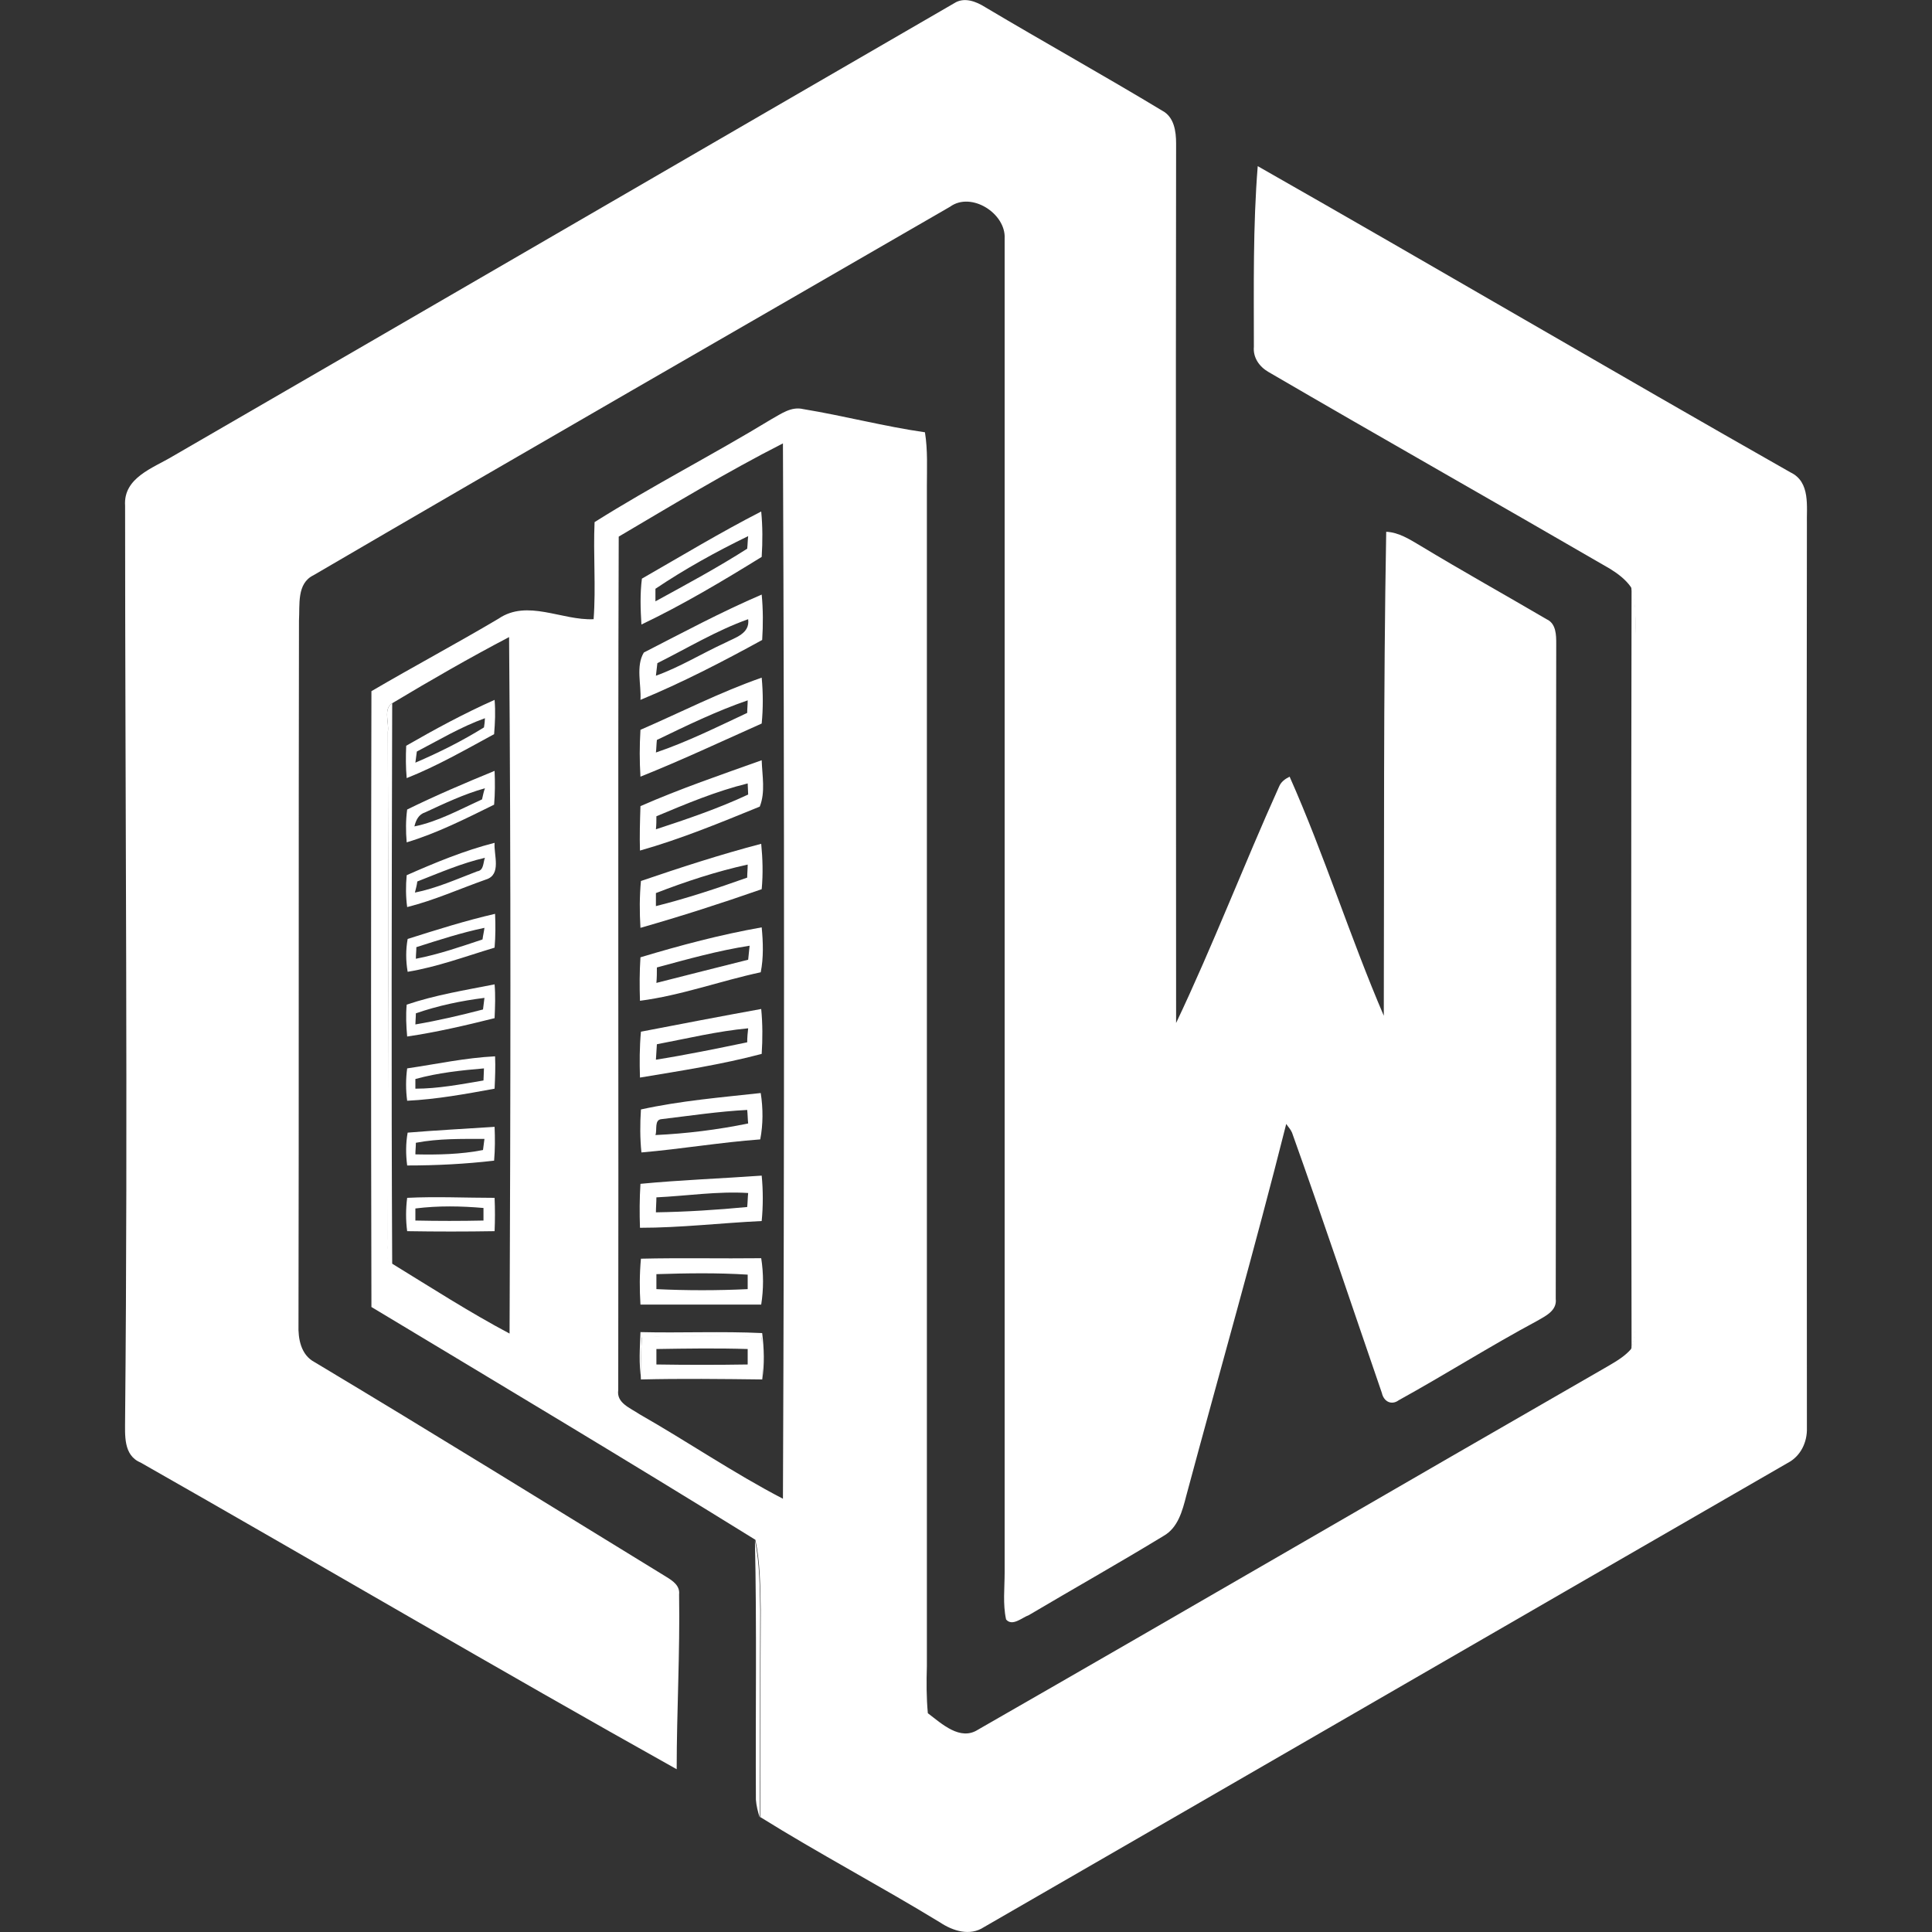 <?xml version="1.0" encoding="UTF-8"?> <svg xmlns="http://www.w3.org/2000/svg" xmlns:xlink="http://www.w3.org/1999/xlink" version="1.1" id="Layer_1" x="0px" y="0px" viewBox="0 0 400 400" style="enable-background:new 0 0 400 400;" xml:space="preserve"><rect x="0" y="0" width="400" height="400" fill="#333333" stroke="none"/><style type="text/css">.st0{fill:#FFFFFF;}</style> <g> <path class="st0" d="M197.5,0.7c2.1-1.4,4.6-0.4,6.5,0.8c12.1,7.2,24.5,14.1,36.6,21.4c2.5,1.3,2.9,4.3,2.9,6.8 c-0.1,60.7,0,121.4,0,182.1c7.6-16,14-32.7,21.3-48.9c0.4-1,1.2-1.6,2.2-2.1c7.2,16.2,12.5,33.2,19.5,49.5 c0.1-33.4-0.1-66.8,0.5-100.2c2.6,0.1,4.9,1.6,7.1,2.9c8.6,5.2,17.4,10.1,26.1,15.2c2,0.9,2,3.3,2,5.1c-0.1,45.2,0,90.4-0.1,135.6 c0.3,2.5-2.2,3.6-3.9,4.6c-9.7,5.2-19,11.1-28.6,16.4c-1.5,1.1-3.1,0.3-3.5-1.5c-6.2-18-12.2-36-18.6-53.9 c-0.3-0.7-0.8-1.2-1.2-1.8c-6.5,25.8-13.8,51.3-20.7,77c-0.8,3.1-1.7,6.6-4.7,8.3c-9.2,5.6-18.6,10.9-27.9,16.4 c-1.4,0.5-3.4,2.4-4.7,0.9c-0.7-3.2-0.3-6.5-0.3-9.7c0-92.1,0-184.2,0-276.2c0.3-5.2-6.9-9.8-11.3-6.6 c-43.9,25.4-88,50.7-131.8,76.3c-3.5,1.7-2.8,6.1-3,9.4c-0.1,48.6,0,97.2-0.1,145.8c-0.1,2.9,0.5,6.2,3.3,7.7 c24.4,14.6,48.6,29.6,72.9,44.5c1.3,0.8,2.8,1.8,2.6,3.6c0.2,12.1-0.5,24.2-0.5,36.2c-37.2-20.8-73.9-42.4-111-63.5 c-3.6-1.5-3.2-5.7-3.2-8.9c0.6-63.1,0-126.1,0-189.2c-0.4-5.8,5.8-7.8,9.8-10.2C89.8,63.2,143.6,31.9,197.5,0.7z"></path> <path class="st0" d="M337.8,121.5c1.3,4.3,0.7,8.9,0.8,13.3c0,43.7,0,87.5,0,131.2c0,4.4,0.6,9-0.8,13.2 C337.7,226.7,337.7,174.1,337.8,121.5z"></path> <path class="st0" d="M80.3,151.5c0.3-1.9-1-4.7,0.9-5.9c-0.1,38.7-0.2,77.4,0,116.2c-1.9-0.9-0.7-3.5-1-5.1 C80.4,221.6,80.4,186.5,80.3,151.5z"></path> <path class="st0" d="M132.6,275.8c8.4,0.2,16.8-0.2,25.2,0.2c0.4,3.2,0.5,6.5,0,9.7c0-2.9,0-5.9-0.1-8.8c-8.3-0.4-16.6-0.4-24.8,0 c-0.2,2.9-0.2,5.9-0.1,8.8C132.2,282.4,132.5,279,132.6,275.8z"></path> <path class="st0" d="M156.3,318.9c1,4.8,1,9.7,1.1,14.5c-0.1,14.3,0,28.6-0.1,42.9c-0.4-1.2-0.7-2.4-0.8-3.7 C156.4,354.7,156.7,336.8,156.3,318.9z"></path> </g> <g> <g> <path class="st0" d="M259.6,71.8c0-12.5-0.2-25,0.8-37.4c36.9,21,73.5,42.5,110.3,63.4c4.2,2,3.3,7.1,3.4,10.9 c-0.1,62.3,0,124.6,0,186.9c0.1,3-1.3,5.9-4,7.3c-55.5,32-110.9,64.1-166.4,96.1c-2.9,1.9-6.4,0.8-9.1-1 c-12.3-7.5-25-14.2-37.2-21.8c0.1-14.3,0-28.6,0.1-42.9c-0.1-4.8-0.1-9.8-1.1-14.5c-26.3-16.3-52.9-32.2-79.5-48.2 c-0.1-42.5-0.1-85,0-127.5c8.7-5.1,17.7-9.9,26.3-15c6-4.1,13.1,0.4,19.7,0.1c0.5-6.7-0.1-13.4,0.2-20.1 c11.9-7.5,24.6-14,36.6-21.3c2-1.1,4.1-2.7,6.6-2.1c8.5,1.4,16.8,3.6,25.2,4.8c0.6,3.7,0.4,7.5,0.4,11.2c0,81.4,0,162.9,0,244.3 c-0.1,3.2-0.1,6.5,0.2,9.7c2.9,2.2,6.7,5.8,10.4,3.4c43.6-25,87-50.3,130.5-75.3c1.7-1,3.4-2,4.7-3.5c1.4-4.3,0.7-8.8,0.8-13.2 c0-43.7,0-87.5,0-131.2c0-4.4,0.5-9-0.8-13.3c-1.1-1.6-2.7-2.8-4.3-3.8c-23.6-13.7-47.3-27.1-70.8-40.8 C260.7,75.9,259.4,74,259.6,71.8z M128.1,111.1c-0.2,58.9,0,117.8-0.1,176.7c-0.4,2.7,2.5,3.7,4.4,5c10,5.7,19.5,12.2,29.7,17.5 c0.3-72.8,0.3-145.7,0-218.5C150.5,97.7,139.3,104.5,128.1,111.1z M81.2,145.6c-1.9,1.2-0.6,4-0.9,5.9c0.1,35,0.1,70.1,0,105.1 c0.3,1.6-0.9,4.3,1,5.1c8,4.9,15.9,10,24.2,14.4c0.2-48.1,0.3-96.1-0.1-144.2C97.2,136.2,89.2,140.8,81.2,145.6z"></path> </g> <g> <path class="st0" d="M132.9,119.8c8.2-4.7,16.3-9.6,24.7-13.9c0.3,3.1,0.3,6.2,0.1,9.4c-8.1,5-16.3,9.9-24.9,14 C132.6,126.1,132.5,122.9,132.9,119.8z M135.7,121.9c0,0.9,0,1.7,0,2.6c6.4-3.5,12.9-7,19-10.9c0.1-0.9,0.1-1.8,0.2-2.6 C148.3,114.2,141.8,117.8,135.7,121.9z"></path> </g> <g> <path class="st0" d="M133.3,135.1c8-4.1,16-8.4,24.4-12c0.3,3.1,0.3,6.3,0.1,9.4c-8.2,4.5-16.5,8.8-25.2,12.4 C132.8,141.8,131.6,137.9,133.3,135.1z M136.1,137.3c-0.1,0.9-0.2,1.7-0.3,2.6c5-1.8,9.5-4.6,14.3-6.8c2.1-1.1,5.2-1.9,4.8-4.9 C148.4,130.5,142.3,134.2,136.1,137.3z"></path> </g> <g> <path class="st0" d="M132.6,151.1c8.3-3.6,16.5-7.8,25.1-10.8c0.3,3.2,0.3,6.4,0,9.5c-8.3,3.7-16.6,7.6-25.1,11 C132.4,157.6,132.4,154.4,132.6,151.1z M136,153.2c-0.1,0.9-0.1,1.8-0.2,2.6c6.5-2.2,12.7-5.3,18.9-8.2c0-0.9,0.1-1.7,0.1-2.6 C148.4,147.2,142.2,150.2,136,153.2z"></path> </g> <g> <path class="st0" d="M84.1,154.4c5.9-3.4,12-6.7,18.3-9.5c0.2,2.4,0.1,4.7-0.1,7.1c-5.9,3.2-11.8,6.6-18.1,9.1 C84,158.9,84,156.6,84.1,154.4z M86.3,155.6c-0.1,0.8-0.2,1.5-0.3,2.3c4.9-2.1,9.7-4.5,14.2-7.3c0.1-0.5,0.2-1.5,0.2-1.9 C95.4,150.5,90.9,153.2,86.3,155.6z"></path> </g> <g> <path class="st0" d="M132.6,166.9c8.2-3.6,16.7-6.5,25.1-9.5c0.1,3.2,0.8,6.6-0.4,9.6c-8.1,3.3-16.3,6.7-24.8,9.1 C132.4,173.1,132.5,170,132.6,166.9z M135.9,169c0,0.9,0,1.8-0.1,2.7c6.4-2.1,12.9-4.3,19.1-7.2c0-0.6-0.1-1.7-0.1-2.3 C148.3,163.8,142.1,166.4,135.9,169z"></path> </g> <g> <path class="st0" d="M84.3,167.6c5.9-2.9,12-5.5,18.1-8c0.1,2.3,0.1,4.7-0.1,7c-5.9,2.9-11.8,5.9-18.1,7.8 C84,172.1,84,169.8,84.3,167.6z M88,168.2c-1.3,0.4-1.9,1.6-2.2,2.9c4.9-1,9.4-3.5,14-5.6c0.2-0.8,0.3-1.5,0.6-2.3 C96.1,164.4,92.1,166.3,88,168.2z"></path> </g> <g> <path class="st0" d="M84.2,181.2c5.9-2.6,11.9-5.1,18.2-6.7c-0.2,2.5,1.5,6.6-1.8,7.6c-5.4,1.9-10.7,4.3-16.3,5.7 C84,185.6,84,183.4,84.2,181.2z M86.4,182.5c-0.1,0.8-0.3,1.5-0.5,2.3c4.5-0.9,8.7-2.8,12.9-4.4c1.4-0.2,1.2-1.8,1.6-2.8 C95.6,178.7,91,180.7,86.4,182.5z"></path> </g> <g> <path class="st0" d="M132.7,182.4c8.2-2.8,16.5-5.5,24.9-7.7c0.3,3.1,0.4,6.2,0.1,9.4c-8.3,2.9-16.7,5.6-25.1,8 C132.4,188.8,132.4,185.6,132.7,182.4z M135.8,184.9c0,0.9,0,1.8,0,2.7c6.4-1.6,12.7-3.7,18.9-5.9c0-0.9,0.1-1.8,0.1-2.7 C148.4,180.4,142,182.5,135.8,184.9z"></path> </g> <g> <path class="st0" d="M84.4,194.4c6-1.9,12-3.8,18.1-5.2c0.1,2.3,0.1,4.6-0.1,7c-6,1.8-11.9,4-18,5C84,198.9,84,196.6,84.4,194.4z M86.2,196.1c0,0.8-0.1,1.6-0.1,2.4c4.7-0.9,9.3-2.5,13.8-4c0.1-0.8,0.3-1.6,0.4-2.4C95.5,193.1,90.9,194.6,86.2,196.1z"></path> </g> <g> <path class="st0" d="M132.6,198.2c8.3-2.5,16.6-4.7,25.1-6.2c0.3,3.1,0.4,6.3-0.2,9.3c-8.4,1.8-16.5,4.8-25,5.9 C132.4,204.2,132.4,201.2,132.6,198.2z M136,200.3c0,1.1,0,2.1-0.1,3.2c6.3-1.6,12.6-3.2,19-4.8c0.1-1,0.2-1.9,0.3-2.9 C148.7,196.8,142.3,198.6,136,200.3z"></path> </g> <g> <path class="st0" d="M84.2,208c5.9-2,12.1-3,18.2-4.2c0.2,2.3,0.1,4.6,0,7c-6,1.5-12,2.9-18.1,3.8C84.1,212.4,84,210.2,84.2,208z M86.1,209.8c0,0.8-0.1,1.6-0.1,2.3c4.7-0.8,9.4-1.9,14-3.1c0.1-0.8,0.2-1.6,0.3-2.4C95.5,207.2,90.7,208.2,86.1,209.8z"></path> </g> <g> <path class="st0" d="M132.7,213.6c8.3-1.6,16.6-3.2,24.9-4.7c0.3,3.1,0.3,6.2,0.1,9.3c-8.3,2.2-16.8,3.5-25.2,4.9 C132.4,220,132.4,216.8,132.7,213.6z M136,216.2c-0.1,1.1-0.1,2.1-0.2,3.2c6.3-1,12.6-2.3,18.9-3.6c0-1,0.1-2,0.2-2.9 C148.5,213.5,142.3,215,136,216.2z"></path> </g> <g> <path class="st0" d="M84.3,221.2c6.1-0.9,12.1-2.2,18.2-2.5c0.1,2.2,0,4.5-0.1,6.7c-6,1.1-12,2.2-18.1,2.5 C84,225.7,84,223.4,84.3,221.2z M86,223.4c0,0.5,0,1.5,0,2c4.7,0,9.4-0.9,14.1-1.7c0-0.8,0.1-1.7,0.1-2.5 C95.5,221.6,90.7,222.1,86,223.4z"></path> </g> <g> <path class="st0" d="M132.7,229.7c8.2-1.8,16.6-2.5,24.8-3.4c0.5,3.2,0.5,6.5-0.1,9.6c-8.2,0.6-16.4,2-24.6,2.7 C132.5,235.7,132.5,232.7,132.7,229.7z M137,231.7c-1.6,0.1-0.9,2.2-1.3,3.3c6.4-0.3,12.9-1.1,19.2-2.4c-0.1-0.9-0.1-1.9-0.2-2.8 C148.8,230.1,142.9,231,137,231.7z"></path> </g> <g> <path class="st0" d="M84.4,234.5c6-0.5,12-0.8,18-1.2c0.1,2.3,0.1,4.7-0.1,7c-6,0.7-12,1-18,1C84,239,84,236.7,84.4,234.5z M86.1,236.6c0,0.8-0.1,1.6-0.1,2.4c4.7,0.1,9.4,0,14-0.9c0.1-0.8,0.2-1.6,0.3-2.3C95.6,235.8,90.8,235.7,86.1,236.6z"></path> </g> <g> <path class="st0" d="M132.6,245.1c8.3-0.8,16.7-1.1,25.1-1.7c0.3,3.1,0.3,6.3,0,9.4c-8.4,0.4-16.8,1.4-25.2,1.4 C132.4,251.2,132.4,248.2,132.6,245.1z M135.9,247.9c0,1-0.1,2.1-0.1,3.1c6.3-0.1,12.6-0.5,18.9-1.1c0.1-1,0.1-2,0.2-2.9 C148.6,246.6,142.2,247.6,135.9,247.9z"></path> </g> <g> <path class="st0" d="M84.3,248c6-0.3,12.1,0,18.1,0c0.1,2.3,0.1,4.6,0,6.9c-6,0.1-12,0.1-18.1,0C84,252.7,84,250.3,84.3,248z M86,250.2c0,0.8,0,1.7,0,2.5c4.7,0.1,9.4,0.1,14.1,0c0-0.9,0-1.7,0-2.6C95.5,249.7,90.8,249.6,86,250.2z"></path> </g> <g> <path class="st0" d="M132.7,260.6c8.3-0.2,16.6,0,24.9-0.1c0.5,3.2,0.5,6.4,0,9.6c-8.3,0-16.7,0-25,0 C132.4,266.9,132.4,263.8,132.7,260.6z M135.9,263.8c0,1,0,2,0,3.1c6.3,0.3,12.6,0.3,18.9,0c0-1,0-2,0-3 C148.5,263.5,142.2,263.6,135.9,263.8z"></path> </g> <g> <path class="st0" d="M132.9,276.8c8.3-0.4,16.6-0.4,24.8,0c0.2,2.9,0.2,5.9,0.1,8.8c-8.4-0.1-16.7-0.2-25.1,0 C132.7,282.7,132.7,279.8,132.9,276.8z M135.9,279.3c0,1.1,0,2.1,0,3.2c6.3,0.1,12.6,0.1,18.9,0c0-1.1,0-2.1,0-3.2 C148.5,279.1,142.2,279.2,135.9,279.3z"></path> </g> </g></svg> 